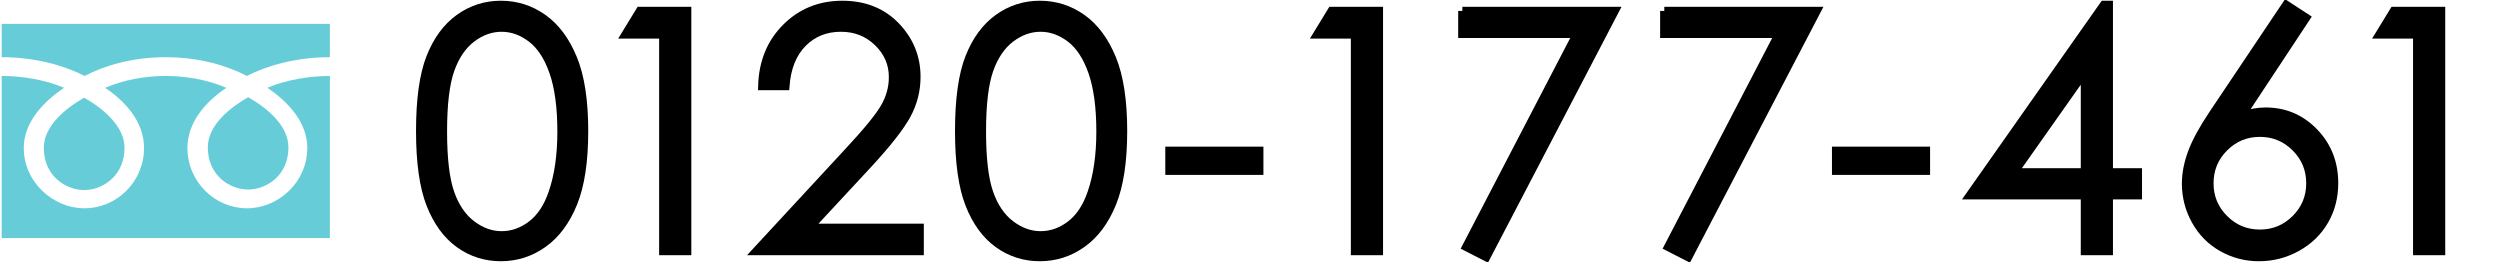 <?xml version="1.0" encoding="utf-8"?>
<!-- Generator: Adobe Illustrator 16.0.3, SVG Export Plug-In . SVG Version: 6.00 Build 0)  -->
<!DOCTYPE svg PUBLIC "-//W3C//DTD SVG 1.1//EN" "http://www.w3.org/Graphics/SVG/1.1/DTD/svg11.dtd">
<svg version="1.1" id="レイヤー_1" xmlns="http://www.w3.org/2000/svg" xmlns:xlink="http://www.w3.org/1999/xlink" x="0px"
	 y="0px" width="299.197px" height="31.352px" viewBox="5.401 0.324 299.197 31.352"
	 enable-background="new 5.401 0.324 299.197 31.352" xml:space="preserve">
<g>
	<path fill="#66CDD8" d="M30.271,17.967c0,3.395,2.672,5.041,4.826,5.041c2.157,0,4.825-1.646,4.825-5.041
		c0-2.64-2.601-4.751-4.825-6.009C32.885,13.219,30.271,15.327,30.271,17.967z"/>
	<path fill="#66CDD8" d="M10.643,18.023c0,3.396,2.677,5.047,4.83,5.047c2.154,0,4.829-1.65,4.829-5.047
		c0-2.636-2.611-4.745-4.829-6.005C13.251,13.277,10.643,15.388,10.643,18.023z"/>
	<path fill="#66CDD8" d="M5.602,3.184v25.632h39.278V3.184H5.602z M44.877,9.413c-2.361,0-5.231,0.443-7.48,1.422
		c2.427,1.619,4.78,4.084,4.78,7.188c0,4.098-3.441,7.229-7.233,7.229c-3.781,0-7.108-3.133-7.108-7.229
		c0-3.104,2.226-5.569,4.657-7.188c-2.25-0.979-4.896-1.422-7.256-1.422c-2.36,0-5.008,0.443-7.255,1.422
		c2.428,1.619,4.657,4.084,4.657,7.188c0,4.098-3.32,7.229-7.112,7.229c-3.789,0-7.28-3.133-7.28-7.229
		c0-3.104,2.402-5.569,4.827-7.188c-2.25-0.979-5.11-1.422-7.469-1.422V7.169c3.99,0,7.52,0.997,9.92,2.244
		c2.403-1.247,5.72-2.244,9.712-2.244c3.992,0,7.308,0.997,9.711,2.244c2.4-1.247,5.937-2.244,9.932-2.244v2.244H44.877z"/>
</g>
<g display="none" opacity="0.1">
	<path display="inline" d="M59.256,1.523c6.305,0,9.458,5.015,9.458,15.043c0,9.985-3.153,14.979-9.458,14.979
		c-6.291,0-9.436-4.993-9.436-14.979C49.821,6.538,52.966,1.523,59.256,1.523z M59.256,28.6c1.833,0,3.226-0.884,4.179-2.65
		c0.953-1.768,1.43-4.895,1.43-9.381c0-4.501-0.477-7.646-1.43-9.437c-0.954-1.789-2.346-2.683-4.179-2.683
		c-1.818,0-3.204,0.895-4.157,2.683c-0.954,1.789-1.43,4.935-1.43,9.437c0,4.486,0.476,7.613,1.43,9.381
		C56.052,27.716,57.438,28.6,59.256,28.6z"/>
	<path display="inline" d="M86.864,31.04h-3.717V8.209c-1.51,1.012-3.842,1.518-6.994,1.518V6.802c4.56,0,7.178-1.759,7.852-5.278
		h2.859V31.04z"/>
	<path display="inline" d="M115.813,31.04H96.59c0-1.774,0.546-3.464,1.638-5.069s3.794-4.257,8.105-7.951
		c1.54-1.012,2.849-2.222,3.926-3.628c1.077-1.407,1.617-3.006,1.617-4.795c0-1.598-0.462-2.855-1.386-3.772
		c-0.924-0.916-2.222-1.375-3.893-1.375c-1.452,0-2.691,0.462-3.717,1.385c-1.026,0.924-1.605,2.288-1.737,4.091h-3.871
		c0.22-2.551,1.162-4.589,2.826-6.115c1.664-1.525,3.86-2.287,6.587-2.287c2.889,0,5.117,0.777,6.687,2.331
		c1.569,1.555,2.354,3.498,2.354,5.829c0,2.112-0.58,3.974-1.738,5.587c-1.158,1.613-2.771,3.262-4.839,4.949
		c-4.839,4.076-7.295,6.532-7.368,7.368h14.033L115.813,31.04L115.813,31.04z"/>
	<path display="inline" d="M130.268,1.523c6.305,0,9.458,5.015,9.458,15.043c0,9.985-3.153,14.979-9.458,14.979
		c-6.291,0-9.436-4.993-9.436-14.979C120.833,6.538,123.978,1.523,130.268,1.523z M130.268,28.6c1.833,0,3.226-0.884,4.179-2.65
		c0.953-1.768,1.43-4.895,1.43-9.381c0-4.501-0.477-7.646-1.43-9.437c-0.954-1.789-2.346-2.683-4.179-2.683
		c-1.818,0-3.204,0.895-4.157,2.683c-0.954,1.789-1.43,4.935-1.43,9.437c0,4.486,0.476,7.613,1.43,9.381
		C127.064,27.716,128.45,28.6,130.268,28.6z"/>
	<path display="inline" d="M154.861,22.33h-10.886v-3.585h10.886V22.33z"/>
	<path display="inline" d="M172.507,31.04h-3.717V8.209c-1.511,1.012-3.842,1.518-6.994,1.518V6.802c4.56,0,7.177-1.759,7.853-5.278
		h2.858V31.04z"/>
	<path display="inline" d="M201.698,4.646L191.163,31.04h-4.179l10.82-25.58h-14.891V2.029h18.783L201.698,4.646L201.698,4.646z"/>
	<path display="inline" d="M225.369,4.646L214.834,31.04h-4.18l10.822-25.58h-14.892V2.029h18.783L225.369,4.646L225.369,4.646z"/>
	<path display="inline" d="M240.506,22.33h-10.887v-3.585h10.887V22.33z"/>
	<path display="inline" d="M263.627,24.111h-3.938v6.929h-3.738v-6.929h-12.383v-3.276l13.195-19.18h2.926v19.18h3.938V24.111z
		 M255.951,20.835V7.528l-8.908,13.307H255.951z"/>
	<path display="inline" d="M272.232,15.38c1.906-2.097,4.099-3.145,6.576-3.145c2.435,0,4.486,0.879,6.158,2.639
		s2.508,4.003,2.508,6.729c0,2.758-0.828,5.104-2.486,7.039c-1.656,1.935-3.855,2.902-6.598,2.902c-3.152,0-5.598-1.213-7.336-3.64
		c-1.736-2.427-2.605-5.906-2.605-10.438c0-10.631,3.417-15.946,10.25-15.946c2.17,0,4.01,0.608,5.521,1.825
		c1.51,1.217,2.426,3.021,2.748,5.411h-3.826c-0.338-2.874-1.885-4.311-4.642-4.311c-1.789,0-3.233,0.942-4.333,2.826
		C273.068,9.157,272.423,11.861,272.232,15.38z M272.188,18.283c0.045,3.313,0.617,5.861,1.717,7.644
		c1.1,1.781,2.564,2.673,4.397,2.673c1.613,0,2.9-0.646,3.86-1.937s1.439-2.896,1.439-4.815c0-1.966-0.49-3.574-1.474-4.828
		c-0.983-1.254-2.295-1.881-3.937-1.881C276.141,15.138,274.139,16.187,272.188,18.283z"/>
	<path display="inline" d="M305.493,31.04h-3.717V8.209c-1.512,1.012-3.843,1.518-6.994,1.518V6.802c4.56,0,7.177-1.759,7.852-5.278
		h2.859V31.04z"/>
</g>
<g>
	<path stroke="#000000" stroke-miterlimit="10" d="M55.691,16.01c0-3.789,0.407-6.719,1.221-8.789
		c0.813-2.07,1.963-3.639,3.447-4.707c1.484-1.067,3.145-1.602,4.98-1.602c1.862,0,3.548,0.537,5.059,1.611
		c1.51,1.074,2.705,2.686,3.584,4.834s1.318,5.033,1.318,8.652c0,3.607-0.433,6.479-1.299,8.613
		c-0.866,2.136-2.061,3.747-3.584,4.834s-3.216,1.631-5.078,1.631c-1.836,0-3.49-0.527-4.961-1.582
		c-1.472-1.055-2.621-2.627-3.447-4.717C56.104,22.699,55.691,19.773,55.691,16.01z M58.406,16.059c0,3.245,0.29,5.697,0.869,7.359
		c0.579,1.661,1.436,2.922,2.568,3.782s2.331,1.29,3.594,1.29c1.276,0,2.467-0.42,3.574-1.261c1.106-0.841,1.946-2.101,2.52-3.782
		c0.716-2.046,1.074-4.509,1.074-7.389c0-2.893-0.319-5.261-0.957-7.105c-0.638-1.844-1.521-3.192-2.646-4.046
		c-1.126-0.854-2.314-1.28-3.564-1.28c-1.276,0-2.474,0.427-3.594,1.28c-1.12,0.854-1.973,2.111-2.559,3.772
		C58.699,10.341,58.406,12.801,58.406,16.059z"/>
	<path stroke="#000000" stroke-miterlimit="10" d="M81.992,1.635h5.645v28.73h-2.852V4.447h-4.512L81.992,1.635z"/>
	<path stroke="#000000" stroke-miterlimit="10" d="M99.387,10.619h-2.754c0.078-2.833,1.025-5.159,2.842-6.978
		s4.059-2.729,6.729-2.729c2.643,0,4.782,0.854,6.416,2.56c1.634,1.707,2.451,3.719,2.451,6.038c0,1.628-0.39,3.156-1.169,4.582
		c-0.779,1.426-2.292,3.357-4.538,5.793l-7.157,7.707h13.255v2.773H95.949l10.977-11.863c2.227-2.385,3.675-4.153,4.346-5.307
		c0.67-1.153,1.006-2.368,1.006-3.646c0-1.616-0.603-3.007-1.807-4.173c-1.205-1.167-2.679-1.75-4.424-1.75
		c-1.836,0-3.363,0.612-4.58,1.836C100.249,6.687,99.556,8.406,99.387,10.619z"/>
	<path stroke="#000000" stroke-miterlimit="10" d="M120.195,16.01c0-3.789,0.407-6.719,1.221-8.789
		c0.813-2.07,1.963-3.639,3.447-4.707c1.484-1.067,3.145-1.602,4.98-1.602c1.861,0,3.548,0.537,5.059,1.611s2.705,2.686,3.584,4.834
		s1.318,5.033,1.318,8.652c0,3.607-0.433,6.479-1.299,8.613c-0.866,2.136-2.061,3.747-3.584,4.834s-3.217,1.631-5.078,1.631
		c-1.836,0-3.49-0.527-4.961-1.582c-1.472-1.055-2.621-2.627-3.447-4.717C120.608,22.699,120.195,19.773,120.195,16.01z
		 M122.91,16.059c0,3.245,0.29,5.697,0.869,7.359c0.579,1.661,1.436,2.922,2.568,3.782s2.331,1.29,3.594,1.29
		c1.276,0,2.468-0.42,3.574-1.261s1.946-2.101,2.52-3.782c0.716-2.046,1.074-4.509,1.074-7.389c0-2.893-0.319-5.261-0.957-7.105
		c-0.638-1.844-1.521-3.192-2.646-4.046c-1.126-0.854-2.314-1.28-3.564-1.28c-1.276,0-2.474,0.427-3.594,1.28
		c-1.12,0.854-1.973,2.111-2.559,3.772C123.203,10.341,122.91,12.801,122.91,16.059z"/>
	<path stroke="#000000" stroke-miterlimit="10" d="M145.363,18.373h10.742v2.383h-10.742V18.373z"/>
	<path stroke="#000000" stroke-miterlimit="10" d="M164.777,1.635h5.645v28.73h-2.852V4.447h-4.512L164.777,1.635z"/>
	<path stroke="#000000" stroke-miterlimit="10" d="M180.414,1.635h18.223l-15.371,29.453l-2.379-1.219l13.264-25.5h-13.736V1.635z"
		/>
	<path stroke="#000000" stroke-miterlimit="10" d="M204.582,1.635h18.223l-15.371,29.453l-2.379-1.219l13.264-25.5h-13.736V1.635z"
		/>
	<path stroke="#000000" stroke-miterlimit="10" d="M225.148,18.373h10.742v2.383h-10.742V18.373z"/>
	<path stroke="#000000" stroke-miterlimit="10" d="M257.195,0.912h0.582v20.039h3.477v2.734h-3.477v6.68h-2.852v-6.68h-13.75
		L257.195,0.912z M254.926,20.951V8.884l-8.512,12.067H254.926z"/>
	<path stroke="#000000" stroke-miterlimit="10" d="M279.016,0.912l2.363,1.542l-7.77,11.757c1.042-0.351,2.02-0.526,2.933-0.526
		c2.281,0,4.219,0.824,5.81,2.471c1.591,1.647,2.387,3.676,2.387,6.084c0,1.654-0.385,3.148-1.153,4.482
		c-0.77,1.335-1.861,2.396-3.275,3.184s-2.937,1.182-4.565,1.182c-1.577,0-3.041-0.381-4.39-1.143
		c-1.35-0.762-2.408-1.832-3.178-3.213c-0.769-1.38-1.153-2.857-1.153-4.434c0-1.172,0.237-2.405,0.714-3.701
		c0.476-1.295,1.327-2.854,2.553-4.678L279.016,0.912z M275.86,16.205c-1.67,0-3.095,0.59-4.274,1.768
		c-1.18,1.179-1.77,2.607-1.77,4.287c0,1.667,0.59,3.09,1.771,4.268c1.181,1.179,2.605,1.768,4.274,1.768s3.094-0.589,4.274-1.768
		c1.181-1.178,1.771-2.601,1.771-4.268c0-1.68-0.591-3.108-1.771-4.287C278.955,16.795,277.529,16.205,275.86,16.205z"/>
	<path stroke="#000000" stroke-miterlimit="10" d="M291.898,1.635h5.645v28.73h-2.852V4.447h-4.512L291.898,1.635z"/>
</g>
</svg>
